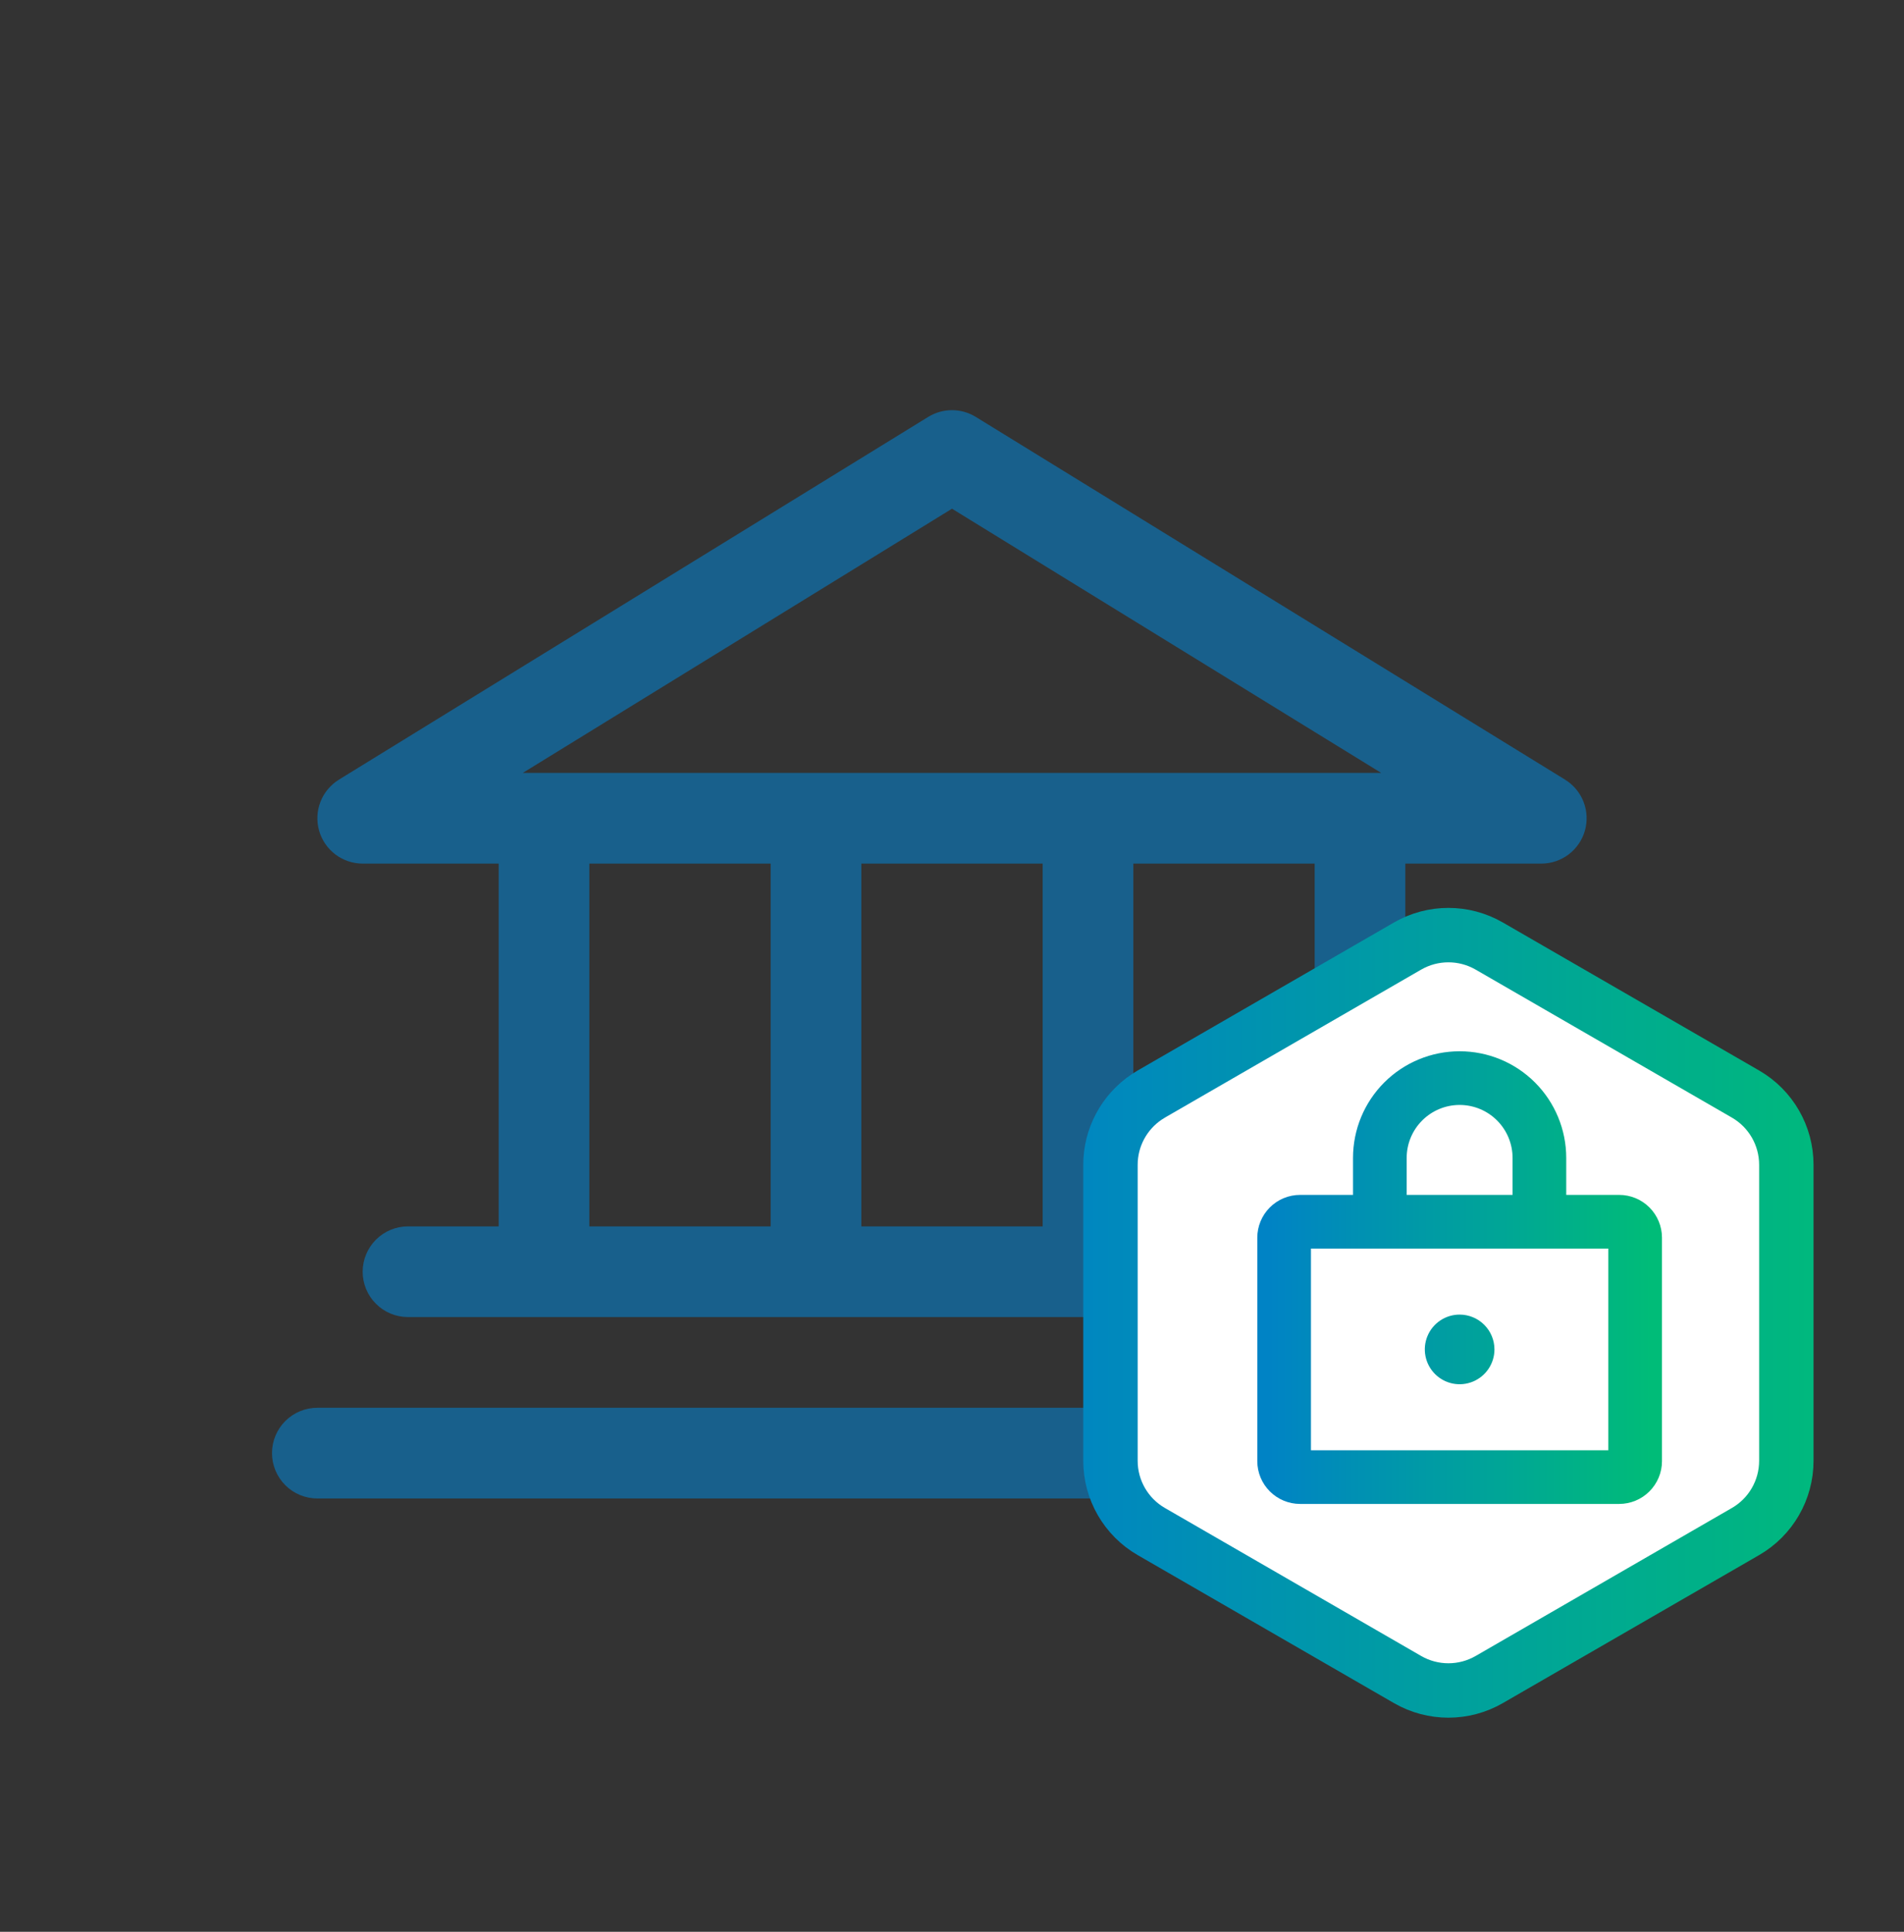 <svg width="70" height="71" viewBox="0 0 70 71" fill="none" xmlns="http://www.w3.org/2000/svg">
<rect x="0" y="0" width="70" height="71" fill="#333333" stroke="none"/>
<g clip-path="url(#clip0_960_944)">
<path d="M13.333 31.741H18.333V45.074H15C14.558 45.074 14.134 45.25 13.822 45.562C13.509 45.875 13.333 46.299 13.333 46.741C13.333 47.183 13.509 47.607 13.822 47.919C14.134 48.232 14.558 48.407 15 48.407H55C55.442 48.407 55.866 48.232 56.178 47.919C56.491 47.607 56.667 47.183 56.667 46.741C56.667 46.299 56.491 45.875 56.178 45.562C55.866 45.25 55.442 45.074 55 45.074H51.667V31.741H56.667C57.029 31.741 57.382 31.622 57.671 31.403C57.96 31.184 58.17 30.877 58.269 30.528C58.367 30.179 58.35 29.807 58.218 29.469C58.087 29.131 57.848 28.846 57.54 28.655L35.873 15.322C35.61 15.161 35.308 15.075 35 15.075C34.692 15.075 34.39 15.161 34.127 15.322L12.46 28.655C12.152 28.846 11.914 29.131 11.782 29.469C11.65 29.807 11.633 30.179 11.731 30.528C11.83 30.877 12.04 31.184 12.329 31.403C12.618 31.622 12.971 31.741 13.333 31.741ZM21.667 31.741H28.333V45.074H21.667V31.741ZM38.333 31.741V45.074H31.667V31.741H38.333ZM48.333 45.074H41.667V31.741H48.333V45.074ZM35 18.697L50.779 28.407H19.221L35 18.697ZM60 53.407C60 53.849 59.824 54.273 59.512 54.586C59.199 54.899 58.775 55.074 58.333 55.074H11.667C11.225 55.074 10.801 54.899 10.488 54.586C10.176 54.273 10 53.849 10 53.407C10 52.965 10.176 52.541 10.488 52.229C10.801 51.916 11.225 51.741 11.667 51.741H58.333C58.775 51.741 59.199 51.916 59.512 52.229C59.824 52.541 60 52.965 60 53.407Z" fill="#18608C"/>
<path d="M51.75 34.77C52.678 34.235 53.822 34.235 54.75 34.77L64.174 40.211C65.102 40.747 65.674 41.738 65.674 42.81V53.69C65.674 54.762 65.102 55.753 64.174 56.289L54.75 61.73C53.822 62.265 52.678 62.265 51.75 61.73L42.326 56.289C41.398 55.753 40.826 54.762 40.826 53.69V42.81C40.826 41.805 41.33 40.872 42.157 40.317L42.326 40.211L51.75 34.77Z" fill="white" stroke="url(#paint0_linear_960_944)" stroke-width="2"/>
<path d="M59.528 44.317H57.182V42.557C57.182 41.624 56.811 40.728 56.151 40.068C55.491 39.408 54.596 39.038 53.663 39.038C52.729 39.038 51.834 39.408 51.174 40.068C50.514 40.728 50.143 41.624 50.143 42.557V44.317H47.797C47.486 44.317 47.188 44.44 46.968 44.66C46.748 44.88 46.624 45.179 46.624 45.49V53.702C46.624 54.013 46.748 54.311 46.968 54.531C47.188 54.751 47.486 54.875 47.797 54.875H59.528C59.84 54.875 60.138 54.751 60.358 54.531C60.578 54.311 60.702 54.013 60.702 53.702V45.49C60.702 45.179 60.578 44.88 60.358 44.66C60.138 44.44 59.84 44.317 59.528 44.317ZM51.316 42.557C51.316 41.935 51.564 41.338 52.004 40.898C52.444 40.458 53.041 40.211 53.663 40.211C54.285 40.211 54.882 40.458 55.322 40.898C55.762 41.338 56.009 41.935 56.009 42.557V44.317H51.316V42.557ZM59.528 53.702H47.797V45.49H59.528V53.702ZM54.543 49.596C54.543 49.77 54.491 49.94 54.394 50.085C54.298 50.229 54.16 50.342 53.999 50.409C53.839 50.475 53.662 50.493 53.491 50.459C53.321 50.425 53.164 50.341 53.041 50.218C52.918 50.095 52.834 49.938 52.8 49.767C52.766 49.597 52.783 49.42 52.85 49.259C52.916 49.098 53.029 48.961 53.174 48.864C53.319 48.767 53.489 48.716 53.663 48.716C53.896 48.716 54.12 48.809 54.285 48.974C54.45 49.139 54.543 49.362 54.543 49.596Z" fill="url(#paint1_linear_960_944)" stroke="url(#paint2_linear_960_944)" stroke-width="0.8"/>
</g>
<defs>
<linearGradient id="paint0_linear_960_944" x1="68.75" y1="48.25" x2="37.75" y2="48.25" gradientUnits="userSpaceOnUse">
<stop stop-color="#00BC78"/>
<stop offset="1" stop-color="#0083C5"/>
</linearGradient>
<linearGradient id="paint1_linear_960_944" x1="60.702" y1="46.956" x2="46.624" y2="46.956" gradientUnits="userSpaceOnUse">
<stop stop-color="#00BC78"/>
<stop offset="1" stop-color="#0083C5"/>
</linearGradient>
<linearGradient id="paint2_linear_960_944" x1="46.624" y1="46.956" x2="60.702" y2="46.956" gradientUnits="userSpaceOnUse">
<stop stop-color="#0083C5"/>
<stop offset="1" stop-color="#00BC78"/>
</linearGradient>
<clipPath id="clip0_960_944">
<rect width="70" height="70" fill="white" transform="translate(0 0.075)"/>
</clipPath>
</defs>
</svg>
